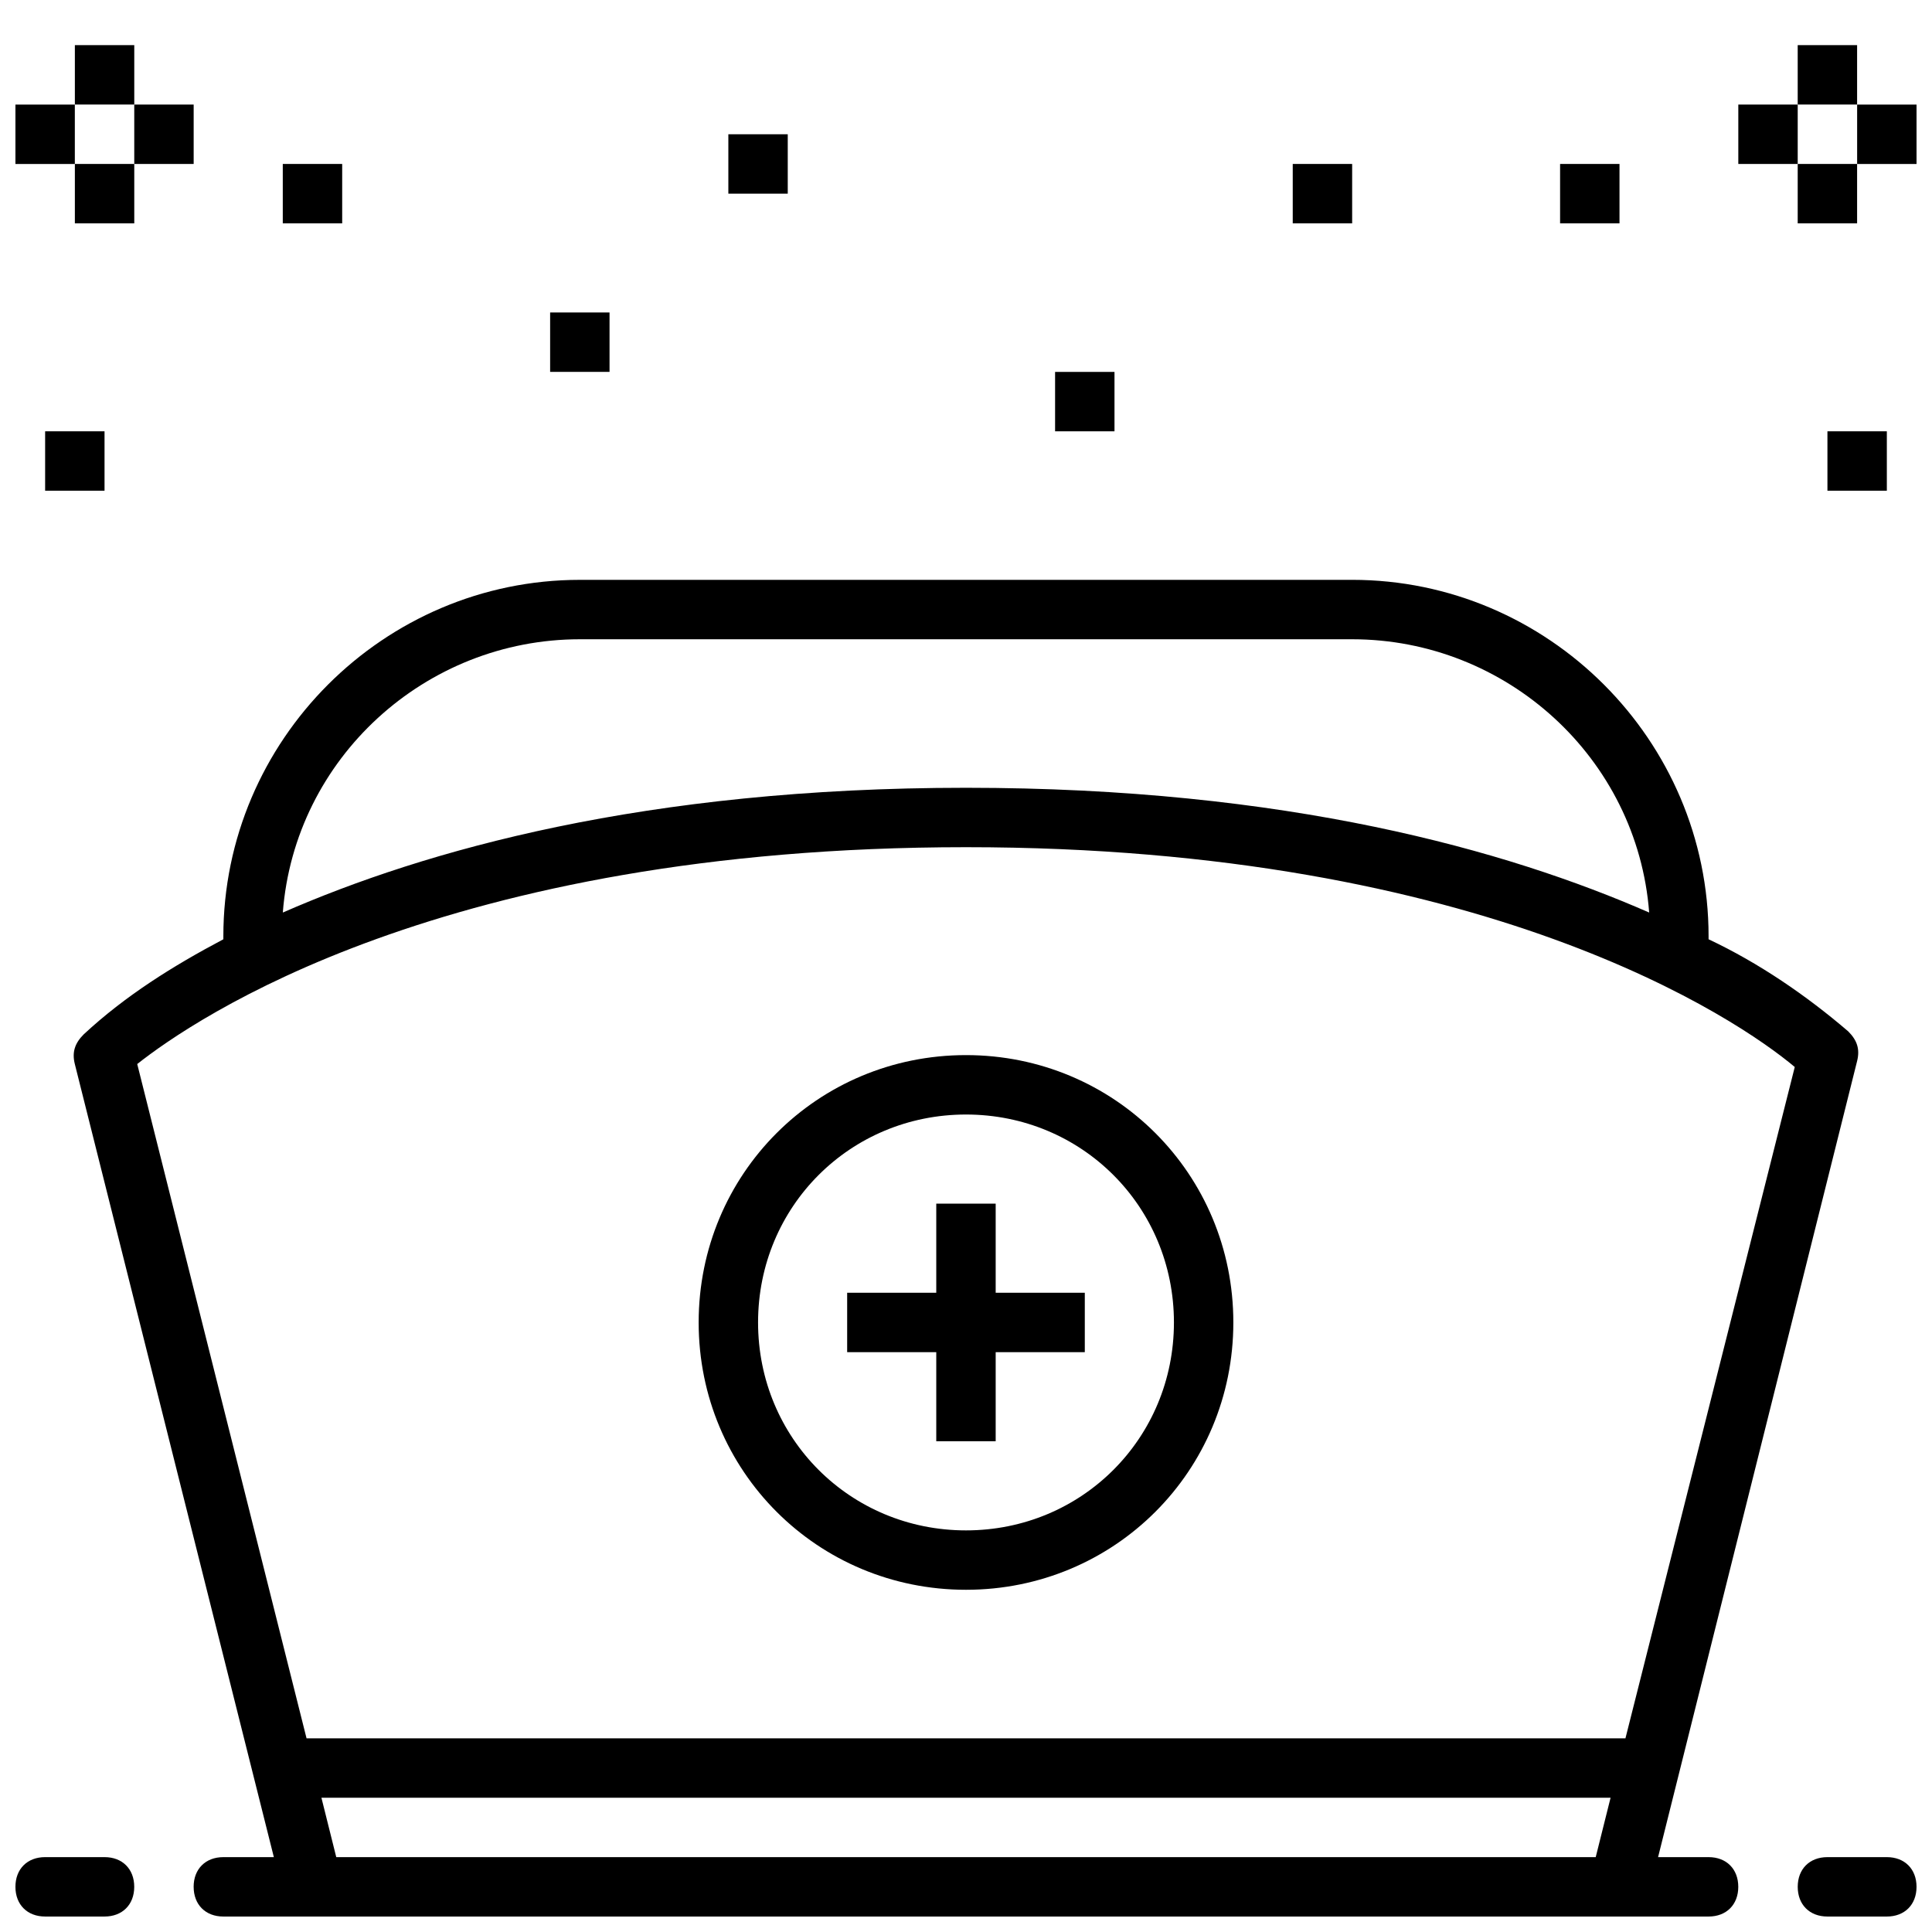 <?xml version="1.0" encoding="UTF-8"?>
<!-- The Best Svg Icon site in the world: iconSvg.co, Visit us! https://iconsvg.co -->
<svg width="800px" height="800px" version="1.1" viewBox="144 144 512 512" xmlns="http://www.w3.org/2000/svg">
 <defs>
  <clipPath id="e">
   <path d="m148.09 636h31.906v15.902h-31.906z"/>
  </clipPath>
  <clipPath id="d">
   <path d="m163 297h474v354.9h-474z"/>
  </clipPath>
  <clipPath id="c">
   <path d="m620 636h31.902v15.902h-31.902z"/>
  </clipPath>
  <clipPath id="b">
   <path d="m148.09 171h15.906v17h-15.906z"/>
  </clipPath>
  <clipPath id="a">
   <path d="m636 171h15.902v17h-15.902z"/>
  </clipPath>
 </defs>
 <g clip-path="url(#e)">
  <path d="m155.96 651.9h15.742c4.723 0 7.871-3.148 7.871-7.871s-3.148-7.871-7.871-7.871h-15.742c-4.723 0-7.871 3.148-7.871 7.871s3.148 7.871 7.871 7.871z"/>
 </g>
 <g clip-path="url(#d)">
  <path d="m195.32 644.03c0 4.723 3.148 7.871 7.871 7.871h393.6c4.723 0 7.871-3.148 7.871-7.871s-3.148-7.871-7.871-7.871h-13.383l52.746-210.97c0.789-3.148 0-5.512-2.363-7.871-11.02-9.445-23.617-18.105-37-24.402v-0.789c0-51.957-42.508-94.465-94.465-94.465l-204.67 0.004c-51.957 0-94.465 42.508-94.465 94.465v0.789c-13.383 7.082-25.98 14.953-37 25.188-2.363 2.363-3.148 4.723-2.363 7.871l52.746 210.18h-13.383c-4.723 0-7.875 3.148-7.875 7.871zm102.34-330.62h204.67c40.934 0 75.57 31.488 78.719 72.422-37.785-16.531-96.039-33.062-181.05-33.062-85.02 0-143.27 16.531-181.05 33.062 3.144-40.934 37.781-72.422 78.719-72.422zm102.34 55.105c137.76 0 204.67 45.656 219.63 58.254l-44.871 177.91h-349.52l-44.871-178.7c14.957-11.809 81.082-57.465 219.63-57.465zm-170.82 251.9h341.64l-3.938 15.742-333.77 0.004z"/>
 </g>
 <g clip-path="url(#c)">
  <path d="m651.9 644.03c0-4.723-3.148-7.871-7.871-7.871h-15.742c-4.723 0-7.871 3.148-7.871 7.871s3.148 7.871 7.871 7.871h15.742c4.723 0 7.871-3.148 7.871-7.871z"/>
 </g>
 <path d="m392.12 525.95h15.746v-23.613h23.617v-15.746h-23.617v-23.613h-15.746v23.613h-23.613v15.746h23.613z"/>
 <path d="m400 565.31c39.359 0 70.848-31.488 70.848-70.848s-31.488-70.848-70.848-70.848-70.848 31.488-70.848 70.848c-0.004 39.359 31.484 70.848 70.848 70.848zm0-125.95c30.699 0 55.105 24.402 55.105 55.105 0 30.699-24.402 55.105-55.105 55.105-30.699 0-55.105-24.402-55.105-55.105s24.402-55.105 55.105-55.105z"/>
 <g clip-path="url(#b)">
  <path d="m148.09 171.71h15.742v15.742h-15.742z"/>
 </g>
 <path d="m163.84 155.96h15.742v15.742h-15.742z"/>
 <path d="m163.84 187.45h15.742v15.742h-15.742z"/>
 <path d="m179.58 171.71h15.742v15.742h-15.742z"/>
 <path d="m604.67 171.71h15.742v15.742h-15.742z"/>
 <path d="m620.41 155.96h15.742v15.742h-15.742z"/>
 <path d="m620.41 187.45h15.742v15.742h-15.742z"/>
 <g clip-path="url(#a)">
  <path d="m636.16 171.71h15.742v15.742h-15.742z"/>
 </g>
 <path d="m155.96 258.3h15.742v15.742h-15.742z"/>
 <path d="m289.79 226.81h15.742v15.742h-15.742z"/>
 <path d="m337.02 179.58h15.742v15.742h-15.742z"/>
 <path d="m628.29 258.3h15.742v15.742h-15.742z"/>
 <path d="m218.94 187.45h15.742v15.742h-15.742z"/>
 <path d="m557.44 187.45h15.742v15.742h-15.742z"/>
 <path d="m486.59 187.45h15.742v15.742h-15.742z"/>
 <path d="m423.61 242.56h15.742v15.742h-15.742z"/>
</svg>